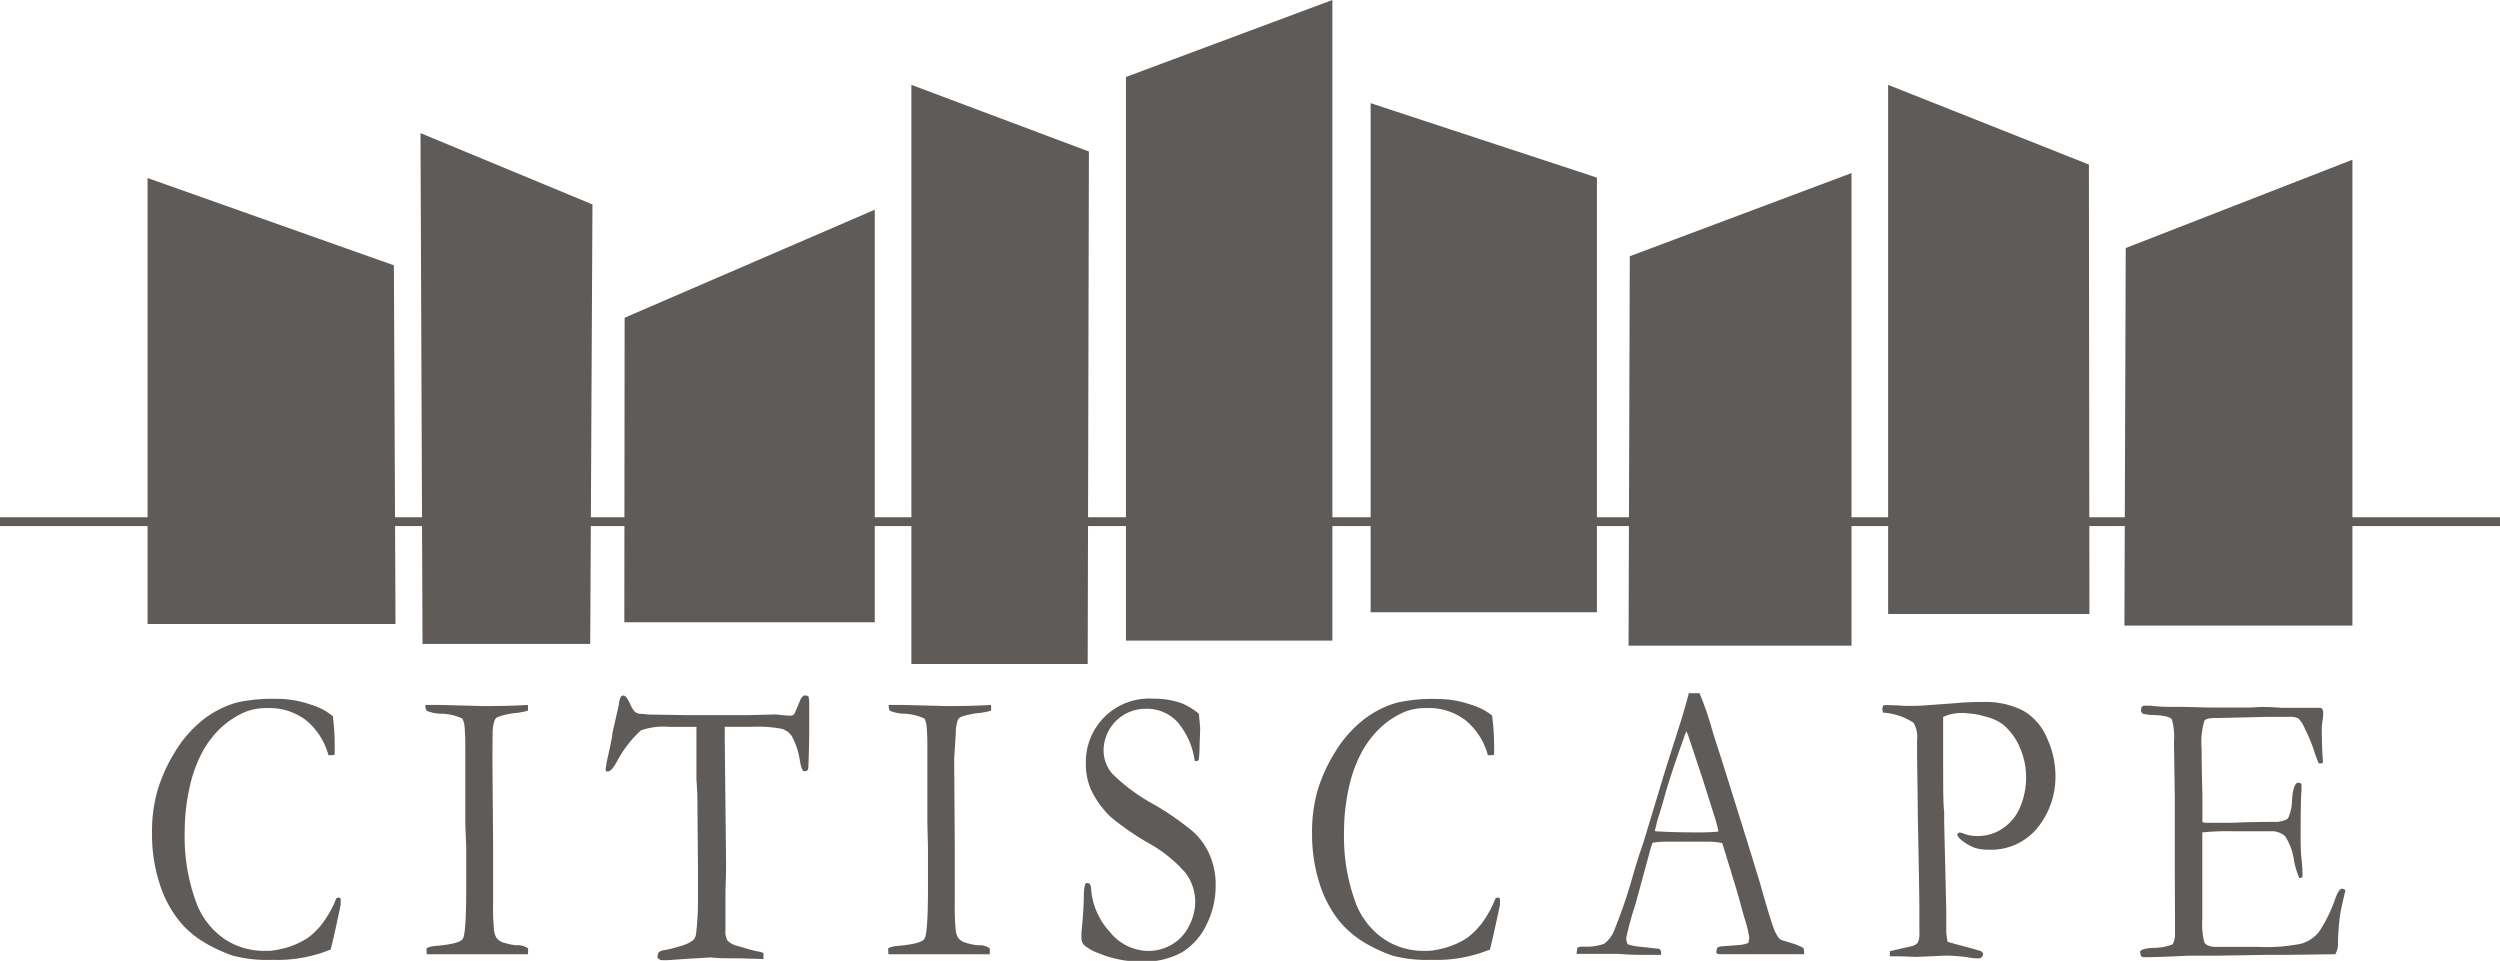 <svg xmlns="http://www.w3.org/2000/svg" xmlns:xlink="http://www.w3.org/1999/xlink" id="Layer_1" data-name="Layer 1" viewBox="0 0 247.15 94.99"><defs><style>.cls-1,.cls-4{fill:none;}.cls-2{fill:#5f5b59;}.cls-3{clip-path:url(#clip-path);}.cls-4{stroke:#5f5b59;stroke-miterlimit:10;stroke-width:0.87px;}</style><clipPath id="clip-path" transform="translate(0 0)"><rect class="cls-1" width="247.15" height="95"></rect></clipPath></defs><polygon class="cls-2" points="38.94 26.23 14.59 17.6 14.59 61.69 39.1 61.69 38.94 26.23"></polygon><polygon class="cls-2" points="86.48 20.73 61.75 31.41 61.72 61.52 86.48 61.52 86.48 20.73"></polygon><polygon class="cls-2" points="58.57 20.21 41.57 13.16 41.77 63.66 58.35 63.66 58.57 20.21"></polygon><polygon class="cls-2" points="107.65 14.98 90.1 8.39 90.1 65.64 107.53 65.64 107.65 14.98"></polygon><polygon class="cls-2" points="111.31 7.61 111.31 63.33 131.72 63.33 131.72 0 111.31 7.61"></polygon><polygon class="cls-2" points="157.87 17.56 135.5 10.2 135.5 60.53 157.87 60.53 157.87 17.56"></polygon><polygon class="cls-2" points="183.04 17.11 161.12 25.33 161 63.83 183.04 63.83 183.04 17.11"></polygon><polygon class="cls-2" points="206.51 16.27 186.66 8.39 186.66 60.7 206.56 60.7 206.51 16.27"></polygon><polygon class="cls-2" points="232.56 15.79 210.15 24.52 210.02 61.85 232.56 61.85 232.56 15.79"></polygon><g class="cls-3"><path class="cls-2" d="M32.9,70.77a23.3,23.3,0,0,1,.19,3c0,.21,0,.48,0,.83a1.49,1.49,0,0,1-.35.06,1.16,1.16,0,0,1-.27,0,6.75,6.75,0,0,0-2.23-3.47A6,6,0,0,0,26.4,70a5.73,5.73,0,0,0-2,.32A8.25,8.25,0,0,0,21.79,72a9.51,9.51,0,0,0-1.87,2.51A13.54,13.54,0,0,0,18.71,78a20,20,0,0,0-.45,4.24A18.65,18.65,0,0,0,19.32,89a7.55,7.55,0,0,0,2.89,3.84A7,7,0,0,0,25.93,94l.76,0a9.61,9.61,0,0,0,1.78-.36,8,8,0,0,0,2-.95,7,7,0,0,0,1.51-1.55,10.22,10.22,0,0,0,1.27-2.34l.19-.08a.47.47,0,0,1,.24.12q0,.47,0,.6c-.45,2.17-.78,3.65-1,4.45-.18.05-.39.13-.65.23a14,14,0,0,1-5.1.77A13.25,13.25,0,0,1,23,94.47a15,15,0,0,1-2.78-1.29,9.3,9.3,0,0,1-2.65-2.33,11.45,11.45,0,0,1-1.84-3.65,15.71,15.71,0,0,1-.7-4.81,14.63,14.63,0,0,1,.56-4.31,15.76,15.76,0,0,1,1.7-3.73A11.94,11.94,0,0,1,20,71.21a9.71,9.71,0,0,1,3.49-1.78,16.46,16.46,0,0,1,3.83-.34,10,10,0,0,1,3.4.57,5.92,5.92,0,0,1,2.14,1.11" transform="translate(0 0)"></path><path class="cls-2" d="M42.16,93.74a2.35,2.35,0,0,1,.73-.21c1.66-.13,2.61-.36,2.85-.7s.35-2,.35-5V83.73L46,81.4l0-1.37,0-1.51V76.75l0-.8,0-1c0-.23,0-.5,0-.81,0-.81,0-1.66-.1-2.56a3.31,3.31,0,0,0-.18-.53,5,5,0,0,0-2-.49,4.13,4.13,0,0,1-1.52-.28.86.86,0,0,1-.14-.59h1.37l4.32.11c1.1,0,2.58,0,4.44-.11a5.1,5.1,0,0,1,0,.57,8.35,8.35,0,0,1-1.09.22,7.28,7.28,0,0,0-1.89.4.59.59,0,0,0-.31.33,3.88,3.88,0,0,0-.2,1.29L48.68,75l.07,8.59V87c0,1.07,0,1.8,0,2.18a22.56,22.56,0,0,0,.09,2.76,1.62,1.62,0,0,0,.31.86,1.37,1.37,0,0,0,.72.41,5.6,5.6,0,0,0,1.17.24,1.69,1.69,0,0,1,1.16.31,2.37,2.37,0,0,1,0,.42v.16c-1,0-1.72,0-2.19,0l-1.45,0-2.25,0H42.19Z" transform="translate(0 0)"></path><path class="cls-2" d="M60.52,72.58l.66-2.91a2,2,0,0,1,.18-.75.32.32,0,0,1,.26-.16c.2,0,.42.28.67.83a2.77,2.77,0,0,0,.46.76.93.93,0,0,0,.52.22h.16l.7.07,3.84.06,4.54,0h1.34l2.52-.06a3.73,3.73,0,0,1,.41,0c.74.08,1.2.11,1.37.11a.47.47,0,0,0,.39-.19s.21-.47.54-1.27c.14-.36.31-.54.52-.54a.93.93,0,0,1,.32.08,2.93,2.93,0,0,1,.08.69v2.39c0,.39,0,1.67-.08,3.82a1.23,1.23,0,0,1-.06.39.61.61,0,0,1-.31.13.29.29,0,0,1-.23-.14,4.07,4.07,0,0,1-.24-.89,7.16,7.16,0,0,0-.82-2.47,1.83,1.83,0,0,0-.93-.69,12.54,12.54,0,0,0-2.93-.21H71.65q0,.78,0,1.41l.13,12c0,.48,0,1.38-.06,2.71v4a1.77,1.77,0,0,0,.19,1,2,2,0,0,0,1.06.56c1,.3,1.66.48,2,.54a1.33,1.33,0,0,1,.51.16v.58l-2.32-.07c-1.27,0-2.22,0-2.86-.09l-2.38.14-1.74.12a6.62,6.62,0,0,1-.9,0L65,94.69a1,1,0,0,1,.14-.57,1.21,1.21,0,0,1,.6-.2,12.21,12.21,0,0,0,1.62-.42,3.14,3.14,0,0,0,1.22-.61,1.09,1.09,0,0,0,.23-.57A25.88,25.88,0,0,0,69,89V85.7l-.06-7.15L68.85,77V71.86H66.22a6.85,6.85,0,0,0-2.85.34A11.11,11.11,0,0,0,61,75.27c-.35.63-.66,1-.91,1l-.15,0a.47.47,0,0,1-.07-.21,11.11,11.11,0,0,1,.26-1.39c.22-1,.35-1.66.4-2" transform="translate(0 0)"></path><path class="cls-2" d="M87.8,93.74a2.43,2.43,0,0,1,.73-.21c1.66-.13,2.61-.36,2.85-.7s.36-2,.36-5l0-2V83.73l-.06-2.33,0-1.37,0-1.51V76.75l0-.8,0-1c0-.23,0-.5,0-.81,0-.81,0-1.66-.1-2.56a3.27,3.27,0,0,0-.17-.53,5.05,5.05,0,0,0-2-.49A4.07,4.07,0,0,1,88,70.28c-.09-.07-.14-.27-.15-.59h1.37l4.32.11c1.11,0,2.59,0,4.44-.11,0,.2,0,.39,0,.57a8.23,8.23,0,0,1-1.1.22,7.28,7.28,0,0,0-1.89.4.59.59,0,0,0-.31.33,4,4,0,0,0-.19,1.29L94.33,75l.06,8.59V87c0,1.07,0,1.8,0,2.18a25,25,0,0,0,.09,2.76,1.7,1.7,0,0,0,.31.86,1.46,1.46,0,0,0,.72.41,5.55,5.55,0,0,0,1.18.24,1.71,1.71,0,0,1,1.16.31,3.66,3.66,0,0,1,0,.42v.16c-1,0-1.72,0-2.18,0l-1.45,0-2.25,0H87.83Z" transform="translate(0 0)"></path><path class="cls-2" d="M118.52,70.57c.08.85.13,1.34.13,1.47l-.06,1.72c0,.72-.06,1.19-.09,1.4a.6.6,0,0,1-.24.08l-.15,0a7.35,7.35,0,0,0-1.77-3.93,4.1,4.1,0,0,0-3-1.24,4.15,4.15,0,0,0-4.24,4.11,3.56,3.56,0,0,0,.84,2.29,18.31,18.31,0,0,0,4.25,3.12,28.57,28.57,0,0,1,3.73,2.6,6.65,6.65,0,0,1,1.68,2.35,7.32,7.32,0,0,1,.58,3,8.49,8.49,0,0,1-.91,3.88,6.37,6.37,0,0,1-2.43,2.73,7.83,7.83,0,0,1-4,.92,11,11,0,0,1-4.22-.83,4.76,4.76,0,0,1-1.45-.81,1,1,0,0,1-.26-.66q0-.21,0-.54c.15-1.51.23-2.76.24-3.74a4.49,4.49,0,0,1,.12-1.06.23.23,0,0,1,.24-.13.29.29,0,0,1,.24.12,1.1,1.1,0,0,1,.12.48,7,7,0,0,0,1.86,4.24,4.92,4.92,0,0,0,3.76,1.87,4.58,4.58,0,0,0,2.37-.64,4.31,4.31,0,0,0,1.69-1.84,5.1,5.1,0,0,0,.61-2.34,4.81,4.81,0,0,0-.93-2.86,13.43,13.43,0,0,0-3.72-3,26.43,26.43,0,0,1-3.65-2.52,8.89,8.89,0,0,1-2-2.74,6.19,6.19,0,0,1-.51-2.6,6.25,6.25,0,0,1,6.6-6.4,8.18,8.18,0,0,1,2.86.45,6.38,6.38,0,0,1,1.81,1.13" transform="translate(0 0)"></path><path class="cls-2" d="M147.51,70.77a23.28,23.28,0,0,1,.2,3c0,.21,0,.48,0,.83a1.43,1.43,0,0,1-.34.06,1.16,1.16,0,0,1-.28,0,6.69,6.69,0,0,0-2.23-3.47A6,6,0,0,0,141,70a5.75,5.75,0,0,0-2,.32A8.09,8.09,0,0,0,136.41,72a9.51,9.51,0,0,0-1.87,2.51A13.53,13.53,0,0,0,133.32,78a20,20,0,0,0-.45,4.24A18.87,18.87,0,0,0,133.93,89a7.56,7.56,0,0,0,2.9,3.84A7,7,0,0,0,140.54,94l.77,0a9.26,9.26,0,0,0,1.77-.36,7.86,7.86,0,0,0,2-.95,7.45,7.45,0,0,0,1.51-1.55,10.6,10.6,0,0,0,1.26-2.34l.2-.08a.51.51,0,0,1,.24.12q0,.47,0,.6c-.46,2.17-.79,3.65-1,4.45-.18.05-.39.13-.66.23a13.94,13.94,0,0,1-5.09.77,13.33,13.33,0,0,1-3.86-.41,15,15,0,0,1-2.78-1.29,9.57,9.57,0,0,1-2.65-2.33,11.45,11.45,0,0,1-1.84-3.65,16,16,0,0,1-.7-4.81,15,15,0,0,1,.56-4.31,16.22,16.22,0,0,1,1.71-3.73,11.94,11.94,0,0,1,2.73-3.14,9.63,9.63,0,0,1,3.49-1.78,16.37,16.37,0,0,1,3.82-.34,10.09,10.09,0,0,1,3.41.57,5.94,5.94,0,0,1,2.13,1.11" transform="translate(0 0)"></path><path class="cls-2" d="M163.66,82.18c1.16.07,2.48.11,4,.11.85,0,1.59,0,2.23-.09a13.14,13.14,0,0,0-.37-1.41c-.71-2.23-1.1-3.47-1.17-3.7l-1.48-4.45-.16-.35q-.1.24-.72,2-1.05,3-1.5,4.69c-.14.5-.29,1-.44,1.49a10.55,10.55,0,0,0-.29,1,3.48,3.48,0,0,1-.17.61Zm-7.77,11.56a.77.77,0,0,1,.41-.15h.37l.39,0a5.64,5.64,0,0,0,1.49-.27,2.88,2.88,0,0,0,1-1.27,49.54,49.54,0,0,0,1.9-5.57c.34-1.15.56-1.84.64-2.08.27-.77.53-1.58.78-2.44l1.53-5.06c.24-.8.82-2.62,1.73-5.48.23-.72.51-1.68.83-2.89l.48,0,.57,0A29.15,29.15,0,0,1,169.22,72c.19.67.51,1.66.95,3l2.48,7.92,1.32,4.3c.69,2.44,1.14,3.94,1.36,4.5a3.3,3.3,0,0,0,.61,1.11,2,2,0,0,0,.61.23l.74.23a5.94,5.94,0,0,1,1,.43,1.3,1.3,0,0,1,.06.32.92.92,0,0,1,0,.29l-.73,0-2.93,0-1.63,0-2,0-.4,0-.35,0H170a.65.65,0,0,1-.32-.11,1.53,1.53,0,0,1,.08-.52,1,1,0,0,1,.36-.14l1.71-.13a2.9,2.9,0,0,0,1-.21,2.5,2.5,0,0,0,.1-.52,9.85,9.85,0,0,0-.43-1.8c-.19-.64-.36-1.26-.51-1.84s-.73-2.48-1.73-5.71a6.13,6.13,0,0,0-1.17-.14l-3.49,0-1,0a7.89,7.89,0,0,0-1.22.1,8.1,8.1,0,0,0-.27.83l-1.44,5.3a29.6,29.6,0,0,0-.91,3.33,1.94,1.94,0,0,0,.15.58,5.4,5.4,0,0,0,.91.21l2.21.24a.45.45,0,0,1,.18.3,1,1,0,0,1,0,.3H163c-.87,0-1.88,0-3-.1l-1.14,0-1.19,0c-.36,0-.63,0-.8,0s-.59,0-1,0v-.12a1.76,1.76,0,0,1,.07-.37" transform="translate(0 0)"></path><path class="cls-2" d="M186,69.76l.38-.05c.36,0,1,0,1.82.07.45,0,.74,0,.91,0s.74,0,1.51-.07l2.77-.2a23.76,23.76,0,0,1,2.54-.11,8.27,8.27,0,0,1,4.07.85A5.61,5.61,0,0,1,202.38,73a8.78,8.78,0,0,1,.82,3.64,8,8,0,0,1-1.79,5.22A5.91,5.91,0,0,1,196.59,84a4.39,4.39,0,0,1-1.41-.2,5,5,0,0,1-1.31-.78,1.1,1.1,0,0,1-.38-.52.39.39,0,0,1,.19-.19,1,1,0,0,1,.47.11,3.72,3.72,0,0,0,1.4.23,4.34,4.34,0,0,0,2.43-.75,4.64,4.64,0,0,0,1.74-2.14,7.39,7.39,0,0,0,.58-2.92,7.25,7.25,0,0,0-.61-2.92,6,6,0,0,0-1.63-2.26,4.69,4.69,0,0,0-1.75-.81,7.24,7.24,0,0,0-1.83-.33,4.53,4.53,0,0,0-2.38.35l0,.27,0,2.18,0,.38c0,.35,0,.88,0,1.6,0,2.62,0,4.25.1,4.89v1.08l.21,8.81c0,.12,0,.36,0,.71s0,.65,0,.9a5.59,5.59,0,0,0,.13,1.41q.39.14,2.28.63l1,.29a.6.6,0,0,1,.23.26.47.47,0,0,1-.59.46c-.13,0-.44,0-.91-.1a17.94,17.94,0,0,0-2.2-.17l-2.86.13-1.72-.06-.94,0,0-.51,2.12-.48a1.24,1.24,0,0,0,.64-.35,2.29,2.29,0,0,0,.16-1.06c0-.11,0-.36,0-.74s0-.65,0-1.12q0-2.28-.16-9.69c0-2.31-.07-4.66-.07-7.05v-.33a2.82,2.82,0,0,0-.35-1.76,6.21,6.21,0,0,0-3-1,1.2,1.2,0,0,1-.08-.35.89.89,0,0,1,.1-.37" transform="translate(0 0)"></path><path class="cls-2" d="M211.56,94.07a.75.75,0,0,1,.28-.21,4.24,4.24,0,0,1,.95-.15,5.48,5.48,0,0,0,2-.35,2.17,2.17,0,0,0,.23-1.08l0-1.35L215,86l0-2.32,0-4.84-.08-5.5a6.35,6.35,0,0,0-.21-2.23q-.3-.36-1.74-.42a5.58,5.58,0,0,1-1.09-.12.39.39,0,0,1-.22-.35,1.13,1.13,0,0,1,.08-.36.57.57,0,0,1,.26-.1l.56,0a16,16,0,0,0,2,.12l1.2,0,2.86.07c1.44,0,2.56,0,3.36,0s1.34-.06,1.63-.06.87,0,1.86.08l2.31,0,.27,0,1.36,0,.16.1a1.21,1.21,0,0,1,.11.32,6.63,6.63,0,0,1-.07.83c-.05.37-.08.61-.08.7q0,2,.12,3.39a.17.17,0,0,1-.1.15,1.13,1.13,0,0,1-.32,0,11.57,11.57,0,0,1-.48-1.3,16.72,16.72,0,0,0-.9-2.14,2.87,2.87,0,0,0-.64-1,1.92,1.92,0,0,0-.94-.15l-1.48,0c-.24,0-.48,0-.7,0l-4.65.11H219c-.59,0-.95.09-1.07.27a7.27,7.27,0,0,0-.28,2.72c0,.15,0,1.7.08,4.63v2.68a1.23,1.23,0,0,0,.39.06h.28c.18,0,.45,0,.82,0l1.13,0h.35c1.17-.06,2.68-.09,4.52-.09.58-.11.91-.24,1-.4a4.42,4.42,0,0,0,.37-1.81c.08-1,.26-1.53.54-1.66a.73.73,0,0,1,.39.1,1,1,0,0,1,0,.29,3.28,3.28,0,0,1,0,.44c-.05.47-.08,2-.08,4.47,0,.67,0,1.41.09,2.24s.09,1.26.09,1.33a3.31,3.31,0,0,1,0,.46.46.46,0,0,1-.21.08h-.11a8.63,8.63,0,0,1-.51-1.68,5.93,5.93,0,0,0-.88-2.44,2,2,0,0,0-1.51-.49l-.83,0c-.4,0-1,0-1.79,0h-1.06a25,25,0,0,0-3,.11l0,.64,0,3.56,0,2.24,0,2.18a6.85,6.85,0,0,0,.21,2.27c.18.29.58.43,1.2.43l1,0,1,0c.59,0,1.33,0,2.19,0a17,17,0,0,0,4.19-.32,3.54,3.54,0,0,0,1.72-1.13,14.49,14.49,0,0,0,1.7-3.5c.21-.53.41-.8.61-.8a.56.56,0,0,1,.33.16c-.31,1.27-.49,2.11-.54,2.51a24.88,24.88,0,0,0-.2,2.75,1.92,1.92,0,0,1-.27,1.06h-.35l-4.58.06-2,0-4.89.08h-2c-.25,0-.49,0-.71,0-1.95.1-3.39.15-4.31.15a.47.47,0,0,1-.33-.09.39.39,0,0,1-.09-.28Z" transform="translate(0 0)"></path><line class="cls-4" y1="51.57" x2="247.15" y2="51.57"></line></g></svg>